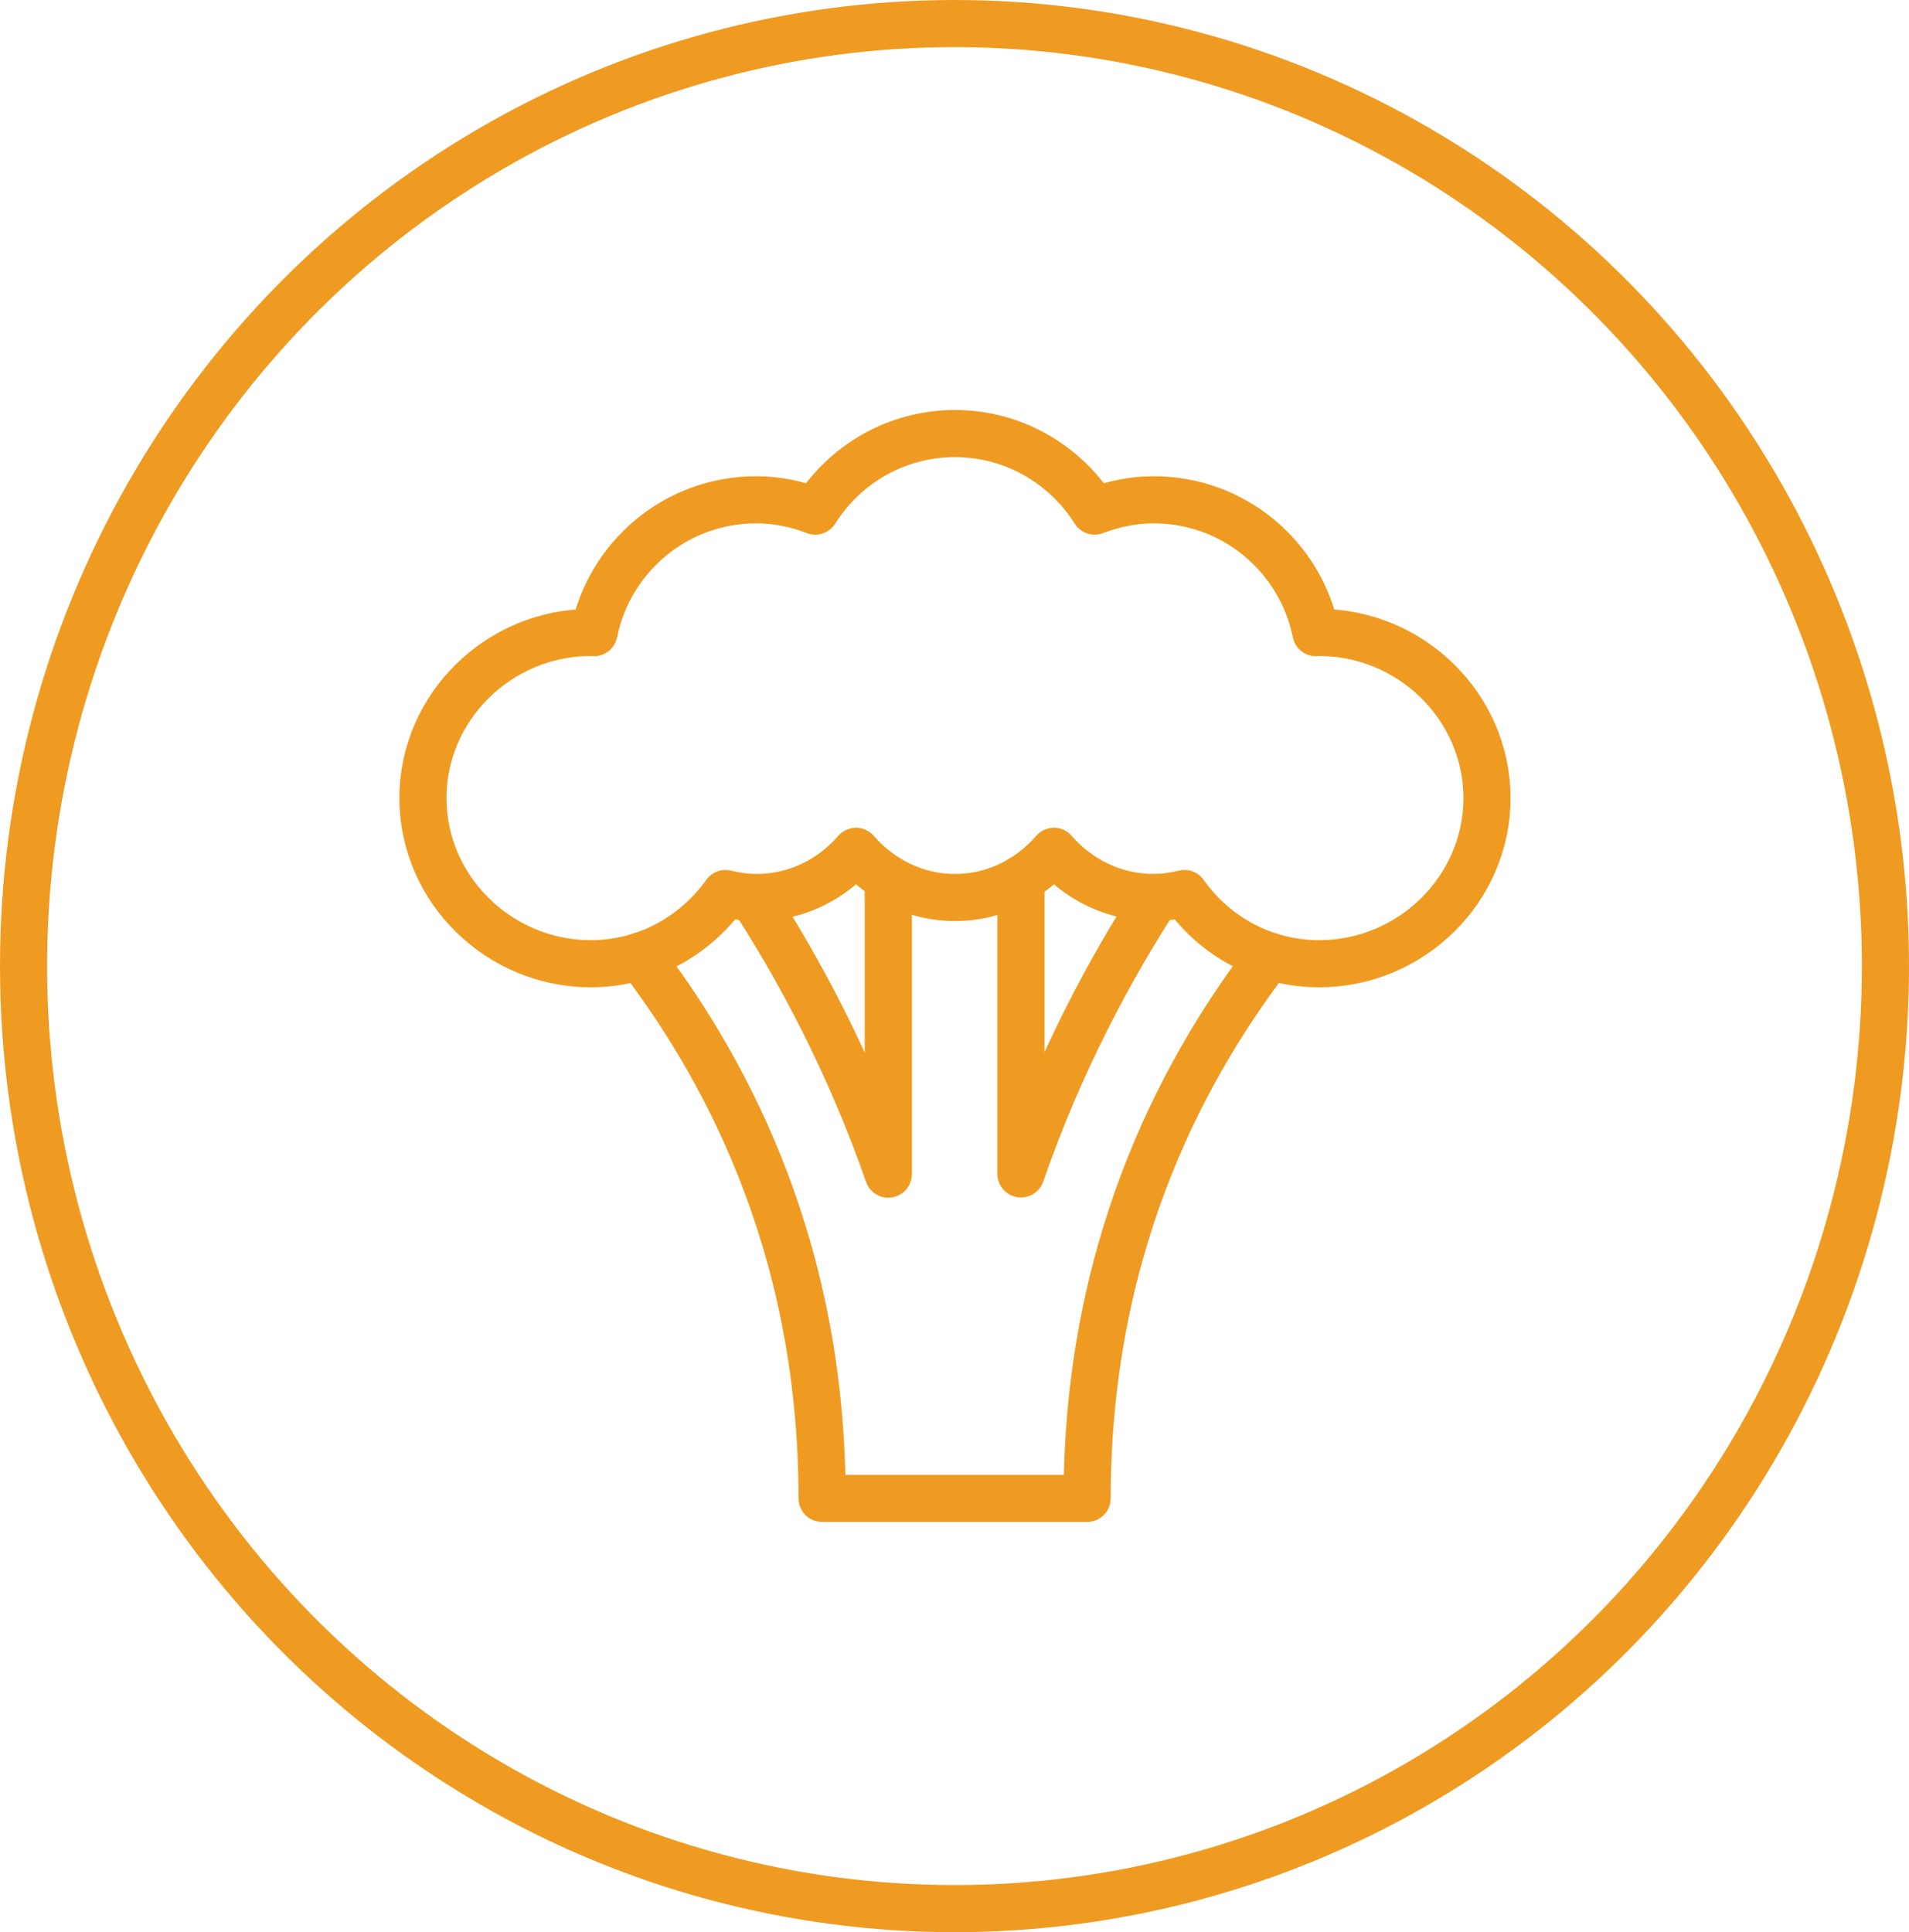 <?xml version="1.0" encoding="UTF-8"?>
<svg id="Layer_2" xmlns="http://www.w3.org/2000/svg" xmlns:xlink="http://www.w3.org/1999/xlink" viewBox="0 0 81.02 82">
  <defs>
    <style>.cls-1{clip-path:url(#clippath);}.cls-2{stroke-width:0px;}.cls-2,.cls-3,.cls-4{fill:none;}.cls-3,.cls-4{stroke:#ef9b22;stroke-width:2px;}.cls-4{stroke-linecap:round;stroke-linejoin:round;}</style>
    <clipPath id="clippath">
      <rect class="cls-2" x="16.51" y="17" width="48" height="48" />
    </clipPath>
  </defs>
  <g id="Layer_1-2">
    <g id="g2199">
      <g id="g2201">
        <g class="cls-1">
          <g id="g2203">
            <g id="g2209">
              <path id="path2211" class="cls-4" d="m27.15,40.58c3.28,4.29,7.74,11.88,7.74,23.01h11.25c0-11.14,4.46-18.72,7.74-23.01" />
            </g>
            <g id="g2213">
              <path id="path2215" class="cls-4" d="m49.07,38.09c-1.92,2.97-4.08,6.94-5.74,11.73v-12.51" />
            </g>
            <g id="g2217">
              <path id="path2219" class="cls-4" d="m37.7,37.31v12.52c-1.66-4.77-3.81-8.74-5.75-11.73" />
            </g>
            <g id="g2221">
              <path id="path2223" class="cls-4" d="m55.99,26.84s-.09.01-.14.01c-.65-3.22-3.48-5.64-6.89-5.64-.88,0-1.72.18-2.5.48-1.25-1.97-3.43-3.29-5.93-3.29s-4.69,1.32-5.93,3.29c-.78-.3-1.62-.48-2.5-.48-3.41,0-6.24,2.42-6.89,5.64-.05,0-.09-.01-.14-.01-3.88,0-7.12,3.15-7.12,7.03s3.24,7.03,7.12,7.03c2.37,0,4.44-1.19,5.72-2.98.42.1.86.17,1.31.17,1.7,0,3.2-.77,4.23-1.96,1.03,1.18,2.51,1.96,4.2,1.96s3.18-.78,4.2-1.96c1.03,1.19,2.54,1.96,4.23,1.96.45,0,.89-.07,1.31-.17,1.27,1.8,3.35,2.98,5.72,2.98,3.88,0,7.12-3.15,7.12-7.03s-3.24-7.03-7.12-7.03Z" />
            </g>
          </g>
        </g>
      </g>
    </g>
    <g id="Ellipse_7">
      <ellipse class="cls-2" cx="40.51" cy="41" rx="40.5" ry="41" />
      <ellipse class="cls-3" cx="40.51" cy="41" rx="39.51" ry="40" />
    </g>
  </g>
</svg>